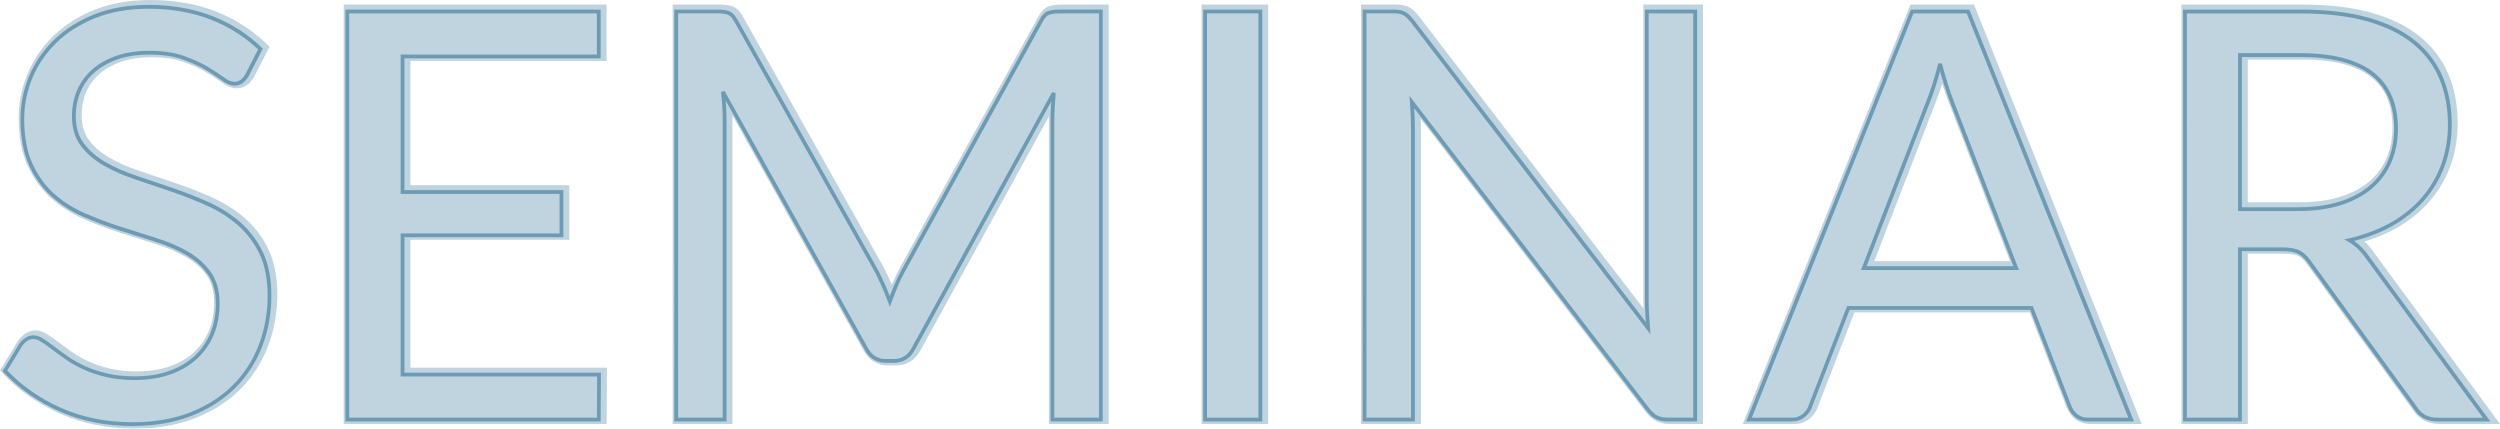 <?xml version="1.0" encoding="UTF-8"?><svg id="_イヤー_2" xmlns="http://www.w3.org/2000/svg" viewBox="0 0 658.38 112.88"><defs><style>.cls-1{opacity:.44;}.cls-2{fill:#05537e;}.cls-3{opacity:.25;}</style></defs><g id="_イヤー_1-2"><g><g class="cls-3"><g><g><path class="cls-2" d="M65.63,19.5c-.45,.75-.94,1.31-1.46,1.69-.52,.38-1.16,.56-1.91,.56-.85,0-1.85-.42-3-1.28-1.15-.85-2.59-1.79-4.31-2.81-1.73-1.02-3.8-1.96-6.23-2.81-2.43-.85-5.36-1.28-8.81-1.28-3.25,0-6.11,.44-8.59,1.31-2.48,.88-4.55,2.06-6.23,3.56-1.68,1.5-2.94,3.26-3.79,5.29-.85,2.02-1.27,4.21-1.27,6.56,0,3,.74,5.49,2.21,7.46,1.47,1.98,3.42,3.66,5.85,5.06,2.42,1.4,5.17,2.61,8.25,3.64,3.07,1.03,6.23,2.09,9.45,3.19,3.23,1.1,6.38,2.34,9.45,3.71,3.08,1.38,5.82,3.11,8.25,5.21,2.42,2.1,4.38,4.68,5.85,7.73s2.21,6.8,2.21,11.25c0,4.7-.8,9.11-2.4,13.24-1.6,4.12-3.94,7.71-7.01,10.76-3.08,3.05-6.85,5.45-11.33,7.2-4.48,1.75-9.56,2.62-15.26,2.62-7,0-13.35-1.26-19.05-3.79-5.7-2.52-10.58-5.94-14.62-10.24l4.2-6.9c.4-.55,.89-1.01,1.46-1.39,.57-.38,1.21-.56,1.91-.56,.65,0,1.39,.26,2.21,.79,.83,.53,1.76,1.19,2.81,1.99,1.05,.8,2.25,1.68,3.6,2.62,1.35,.95,2.89,1.83,4.61,2.62,1.72,.8,3.69,1.46,5.89,1.99,2.2,.53,4.67,.79,7.43,.79,3.45,0,6.52-.47,9.22-1.42,2.7-.95,4.99-2.29,6.86-4.01,1.88-1.73,3.31-3.79,4.31-6.19,1-2.4,1.5-5.07,1.5-8.03,0-3.25-.74-5.91-2.21-7.99-1.48-2.07-3.41-3.81-5.81-5.21-2.4-1.4-5.15-2.59-8.25-3.56-3.1-.97-6.25-1.97-9.45-3-3.2-1.02-6.35-2.21-9.45-3.56-3.1-1.35-5.85-3.1-8.25-5.25-2.4-2.15-4.34-4.84-5.81-8.06-1.48-3.22-2.21-7.21-2.21-11.96,0-3.8,.74-7.47,2.21-11.03,1.47-3.55,3.62-6.7,6.45-9.45,2.82-2.75,6.3-4.95,10.42-6.6s8.86-2.47,14.21-2.47c6,0,11.46,.95,16.39,2.85,4.92,1.9,9.26,4.65,13.01,8.25l-3.52,6.9Z"/><path class="cls-2" d="M35.55,112.88c-7.18,0-13.79-1.32-19.66-3.92-5.86-2.59-10.94-6.15-15.11-10.58l-.78-.83,4.86-7.98c.51-.7,1.13-1.29,1.86-1.76,1.59-1.04,3.56-1.18,5.75,.22,.85,.54,1.83,1.23,2.91,2.06,1.04,.79,2.23,1.66,3.55,2.59,1.27,.9,2.75,1.74,4.38,2.49,1.63,.75,3.51,1.39,5.6,1.89,2.08,.5,4.46,.75,7.08,.75,3.26,0,6.2-.45,8.73-1.34,2.49-.88,4.63-2.12,6.34-3.7,1.71-1.57,3.03-3.47,3.94-5.66,.92-2.21,1.38-4.71,1.38-7.45,0-2.92-.65-5.31-1.94-7.12-1.34-1.89-3.14-3.5-5.35-4.79-2.3-1.34-4.97-2.49-7.94-3.43-3.1-.98-6.26-1.98-9.46-3-3.23-1.03-6.45-2.25-9.59-3.62-3.23-1.41-6.14-3.26-8.65-5.51-2.54-2.28-4.62-5.16-6.18-8.56-1.56-3.41-2.35-7.64-2.35-12.59,0-3.98,.78-7.88,2.33-11.6,1.55-3.72,3.83-7.07,6.79-9.95,2.95-2.88,6.62-5.2,10.91-6.92S34.23,0,39.75,0c6.16,0,11.85,.99,16.93,2.95,5.09,1.96,9.63,4.85,13.51,8.57l.8,.77-4.08,7.98c-.56,.92-1.19,1.64-1.88,2.14-.78,.56-1.72,.84-2.78,.84-1.19,0-2.46-.51-3.89-1.57-1.11-.82-2.52-1.74-4.19-2.73-1.63-.97-3.64-1.87-5.96-2.69-2.26-.79-5.05-1.19-8.32-1.19-3.06,0-5.78,.41-8.09,1.23-2.28,.81-4.21,1.91-5.72,3.27-1.5,1.34-2.65,2.94-3.41,4.75-.77,1.83-1.16,3.84-1.16,5.98,0,2.66,.64,4.86,1.91,6.56,1.35,1.8,3.16,3.37,5.4,4.66,2.33,1.34,5.01,2.53,7.98,3.51,3.08,1.03,6.23,2.09,9.46,3.19,3.25,1.11,6.48,2.38,9.58,3.76,3.2,1.43,6.1,3.26,8.62,5.45,2.57,2.23,4.66,4.99,6.22,8.21,1.57,3.24,2.36,7.25,2.36,11.9s-.84,9.5-2.5,13.78c-1.67,4.3-4.14,8.1-7.35,11.29-3.21,3.18-7.19,5.71-11.84,7.53-4.63,1.81-9.95,2.73-15.81,2.73ZM3.76,97.14c3.74,3.76,8.23,6.81,13.35,9.08,5.48,2.43,11.69,3.66,18.44,3.66,5.48,0,10.43-.85,14.72-2.52,4.26-1.67,7.9-3.98,10.81-6.87,2.91-2.88,5.15-6.33,6.67-10.24,1.53-3.93,2.3-8.2,2.3-12.69,0-4.2-.69-7.77-2.06-10.6-1.38-2.85-3.22-5.29-5.48-7.25-2.3-1.99-4.95-3.67-7.88-4.98-3.02-1.35-6.15-2.58-9.32-3.66-3.22-1.1-6.37-2.16-9.44-3.18-3.16-1.05-6.02-2.32-8.53-3.76-2.59-1.49-4.71-3.33-6.3-5.46-1.67-2.23-2.51-5.04-2.51-8.36,0-2.54,.47-4.95,1.39-7.14,.93-2.22,2.34-4.18,4.17-5.82,1.81-1.62,4.07-2.92,6.73-3.86,2.63-.93,5.69-1.4,9.09-1.4,3.6,0,6.73,.46,9.31,1.36,2.51,.88,4.69,1.87,6.5,2.94,1.75,1.04,3.25,2.02,4.44,2.9,1.16,.85,1.82,.98,2.11,.98,.43,0,.77-.09,1.04-.28,.35-.25,.69-.65,1.02-1.2l2.99-5.84c-3.41-3.08-7.34-5.49-11.7-7.18-4.73-1.82-10.06-2.75-15.85-2.75-5.14,0-9.73,.8-13.66,2.37-3.92,1.57-7.27,3.68-9.94,6.28-2.67,2.6-4.72,5.61-6.11,8.95-1.39,3.35-2.1,6.87-2.1,10.45,0,4.51,.7,8.33,2.08,11.34,1.38,3.02,3.21,5.57,5.45,7.57,2.27,2.03,4.91,3.71,7.85,4.99,3.05,1.33,6.18,2.51,9.31,3.51,3.2,1.02,6.34,2.02,9.44,3,3.19,1,6.07,2.25,8.56,3.7,2.57,1.5,4.69,3.4,6.28,5.64,1.65,2.33,2.49,5.31,2.49,8.86,0,3.13-.54,6.03-1.62,8.6-1.08,2.59-2.65,4.85-4.68,6.71-2.02,1.86-4.5,3.31-7.38,4.32-2.85,1-6.12,1.51-9.72,1.51-2.85,0-5.47-.28-7.77-.83-2.29-.54-4.36-1.25-6.17-2.09-1.79-.83-3.42-1.76-4.84-2.76-1.35-.95-2.58-1.85-3.65-2.66-1.02-.77-1.93-1.42-2.71-1.91-.75-.48-1.21-.55-1.41-.55-.41,0-.76,.1-1.09,.32-.41,.27-.75,.58-1.04,.97l-3.56,5.85Z"/></g><g><path class="cls-2" d="M158.32,98.32l-.08,11.85H92.02V2.7h66.23V14.55h-51.67V50.25h41.85v11.4h-41.85v36.67h51.75Z"/><path class="cls-2" d="M159.74,111.67H90.52V1.2h69.23v14.85h-51.67V48.75h41.85v14.4h-41.85v33.67h51.76l-.09,14.85Zm-66.22-3h63.23l.06-8.85h-51.74V60.15h41.85v-8.4h-41.85V13.05h51.67V4.2h-63.23V108.67Z"/></g><g><path class="cls-2" d="M290.47,2.7V110.17h-12.75V31.2c0-1.05,.04-2.17,.11-3.38,.08-1.2,.16-2.42,.26-3.67l-36.9,67.2c-1.15,2.25-2.9,3.38-5.25,3.38h-2.1c-2.35,0-4.1-1.12-5.25-3.38L190.95,23.85c.3,2.65,.45,5.1,.45,7.35V110.17h-12.75V2.7h10.73c1.3,0,2.3,.13,3,.38,.7,.25,1.37,.95,2.02,2.1l37.12,66.15c.6,1.2,1.19,2.45,1.76,3.75,.57,1.3,1.11,2.62,1.61,3.98,.5-1.35,1.02-2.69,1.58-4.01,.55-1.32,1.15-2.59,1.8-3.79L274.72,5.17c.6-1.15,1.26-1.85,1.99-2.1,.72-.25,1.74-.38,3.04-.38h10.72Z"/><path class="cls-2" d="M291.97,111.67h-15.75V31.2c0-.17,0-.35,0-.52l-33.71,61.4c-1.38,2.7-3.66,4.15-6.56,4.15h-2.1c-2.91,0-5.18-1.45-6.59-4.19l-34.37-61.62c0,.26,0,.53,0,.79V111.67h-15.75V1.2h12.23c1.48,0,2.63,.15,3.5,.46,1.06,.38,1.99,1.29,2.83,2.78l37.13,66.15c.63,1.26,1.24,2.54,1.83,3.88,.07,.17,.15,.34,.22,.5,.07-.17,.14-.34,.21-.51,.57-1.37,1.2-2.69,1.87-3.93L273.41,4.45c.78-1.49,1.7-2.41,2.81-2.79,.9-.31,2.05-.46,3.53-.46h12.22V111.67Zm-12.75-3h9.75V4.2h-9.22c-1.4,0-2.16,.16-2.55,.29-.12,.04-.56,.27-1.15,1.38l-36.47,66.11c-.61,1.13-1.2,2.36-1.73,3.64-.54,1.29-1.06,2.62-1.55,3.96l-1.41,3.8-1.41-3.8c-.48-1.3-1.01-2.61-1.58-3.89-.57-1.29-1.15-2.53-1.73-3.68L193.09,5.91c-.65-1.15-1.1-1.38-1.22-1.42-.37-.13-1.1-.29-2.49-.29h-9.23V108.67h9.75V31.2c0-2.19-.15-4.6-.44-7.18l-.84-7.43,41.29,74.03c.92,1.79,2.16,2.61,3.94,2.61h2.1c1.78,0,3.02-.81,3.91-2.56l40.29-73.38-.56,6.98c-.1,1.24-.19,2.46-.26,3.65-.07,1.17-.11,2.28-.11,3.28V108.67Z"/></g><g><path class="cls-2" d="M332.47,110.17h-14.55V2.7h14.55V110.17Z"/><path class="cls-2" d="M333.97,111.67h-17.55V1.2h17.55V111.67Zm-14.55-3h11.55V4.2h-11.55V108.67Z"/></g><g><path class="cls-2" d="M447,2.7V110.17h-7.27c-1.15,0-2.11-.2-2.89-.6-.78-.4-1.54-1.07-2.29-2.02l-62.17-81c.1,1.25,.17,2.47,.23,3.67,.05,1.2,.07,2.33,.07,3.38V110.17h-12.75V2.7h7.5c.65,0,1.2,.04,1.65,.11,.45,.07,.85,.2,1.2,.38,.35,.18,.7,.42,1.05,.75,.35,.33,.72,.74,1.12,1.24l62.17,80.92c-.1-1.3-.19-2.56-.26-3.79-.07-1.22-.11-2.39-.11-3.49V2.7h12.75Z"/><path class="cls-2" d="M448.5,111.67h-8.77c-1.39,0-2.59-.26-3.58-.77-.97-.5-1.88-1.29-2.77-2.43l-59.23-77.17c.02,.81,.04,1.57,.04,2.29V111.67h-15.75V1.2h9c.73,0,1.37,.04,1.9,.13,.59,.1,1.14,.27,1.62,.51,.48,.24,.95,.58,1.4,.99,.41,.38,.82,.83,1.27,1.4l59.19,77.03c-.04-.85-.06-1.67-.06-2.45V1.2h15.75V111.67ZM370.48,21.61l65.26,85.02c.6,.76,1.21,1.31,1.78,1.6,.56,.29,1.3,.43,2.2,.43h5.77V4.2h-9.75V78.82c0,1.05,.04,2.2,.11,3.4,.07,1.22,.16,2.47,.26,3.76l.39,5.03L371.26,6.09c-.34-.42-.66-.78-.96-1.05-.24-.22-.48-.4-.7-.51-.21-.11-.47-.19-.77-.23-.37-.06-.84-.09-1.41-.09h-6V108.67h9.75V33.6c0-1.01-.02-2.12-.07-3.31-.05-1.17-.12-2.39-.22-3.62l-.4-5.06Z"/></g><g><path class="cls-2" d="M561.82,110.17h-11.25c-1.3,0-2.35-.33-3.15-.98-.8-.65-1.4-1.47-1.8-2.47l-10.05-25.95h-48.22l-10.05,25.95c-.3,.9-.88,1.7-1.73,2.4-.85,.7-1.9,1.05-3.15,1.05h-11.25L504.15,2.7h14.7l42.97,107.48Zm-30.3-39.9l-16.88-43.72c-.5-1.3-1.03-2.81-1.58-4.54-.55-1.72-1.08-3.56-1.57-5.51-1.05,4.05-2.13,7.42-3.23,10.12l-16.88,43.65h40.12Z"/><path class="cls-2" d="M564.04,111.67h-13.46c-1.65,0-3.03-.44-4.1-1.31-1-.81-1.75-1.84-2.25-3.08l-9.69-25.01h-46.17l-9.68,24.99c-.36,1.1-1.1,2.14-2.17,3.02-1.12,.92-2.5,1.39-4.1,1.39h-13.47L503.13,1.2h16.73l44.17,110.48Zm-77.72-32.4h50.28l10.42,26.91c.3,.75,.74,1.36,1.34,1.85,.53,.43,1.25,.64,2.21,.64h9.03L517.83,4.2h-12.67l-41.77,104.48h9.03c.9,0,1.62-.23,2.2-.71,.63-.52,1.04-1.08,1.26-1.72l10.45-26.98Zm47.39-7.5h-44.5l17.66-45.69c1.08-2.65,2.14-5.99,3.17-9.96l1.46-5.63,1.44,5.64c.49,1.92,1.01,3.75,1.55,5.43,.54,1.69,1.06,3.18,1.55,4.46l17.66,45.76Zm-40.12-3h35.75l-16.09-41.68c-.51-1.33-1.05-2.88-1.6-4.62-.05-.15-.1-.31-.15-.46-.6,1.94-1.22,3.67-1.83,5.19l-16.08,41.58Z"/></g><g><path class="cls-2" d="M655.42,110.17h-12.9c-2.65,0-4.6-1.02-5.85-3.08l-27.9-38.4c-.85-1.2-1.76-2.06-2.74-2.59-.98-.53-2.49-.79-4.54-.79h-11.02v44.85h-14.48V2.7h30.38c6.8,0,12.68,.69,17.62,2.06,4.95,1.38,9.04,3.36,12.26,5.96,3.23,2.6,5.61,5.74,7.16,9.41,1.55,3.68,2.32,7.79,2.32,12.34,0,3.8-.6,7.35-1.8,10.65-1.2,3.3-2.94,6.26-5.21,8.89-2.28,2.62-5.05,4.86-8.33,6.71-3.28,1.85-6.99,3.25-11.14,4.2,1.85,1.05,3.45,2.58,4.8,4.58l31.35,42.67Zm-49.65-55.42c4.2,0,7.91-.51,11.14-1.54,3.22-1.02,5.92-2.47,8.1-4.35s3.81-4.11,4.91-6.71c1.1-2.6,1.65-5.47,1.65-8.62,0-6.4-2.1-11.22-6.3-14.47-4.2-3.25-10.5-4.88-18.9-4.88h-15.9V54.75h15.3Z"/><path class="cls-2" d="M658.38,111.67h-15.86c-3.13,0-5.58-1.29-7.1-3.74l-27.87-38.35c-.72-1.02-1.47-1.74-2.23-2.15-.52-.28-1.6-.61-3.83-.61h-9.52v44.85h-17.48V1.2h31.88c6.9,0,12.97,.71,18.03,2.12,5.13,1.42,9.43,3.52,12.8,6.24,3.4,2.75,5.96,6.11,7.6,10,1.62,3.85,2.44,8.19,2.44,12.92,0,3.96-.64,7.71-1.89,11.16-1.26,3.46-3.1,6.6-5.49,9.36-2.38,2.75-5.31,5.11-8.72,7.04-2.55,1.44-5.39,2.63-8.46,3.55,.96,.88,1.84,1.91,2.63,3.08l33.07,45.01Zm-69.41-47.85h12.52c2.32,0,4.04,.32,5.25,.97,1.17,.63,2.27,1.65,3.25,3.04l27.96,38.49c.98,1.61,2.43,2.36,4.57,2.36h9.94l-29.6-40.29c-1.25-1.85-2.69-3.23-4.33-4.16l-3.36-1.91,3.76-.86c3.99-.91,7.6-2.27,10.73-4.04,3.11-1.76,5.78-3.91,7.93-6.39,2.14-2.47,3.8-5.31,4.94-8.42,1.13-3.12,1.71-6.53,1.71-10.14,0-4.33-.74-8.28-2.21-11.76-1.45-3.43-3.71-6.4-6.72-8.83-3.05-2.46-6.99-4.37-11.72-5.69-4.8-1.33-10.59-2.01-17.22-2.01h-28.88V108.67h11.48V63.82Zm16.8-7.57h-16.8V12.67h17.4c8.7,0,15.37,1.75,19.82,5.19,4.57,3.54,6.88,8.8,6.88,15.66,0,3.34-.59,6.43-1.77,9.21-1.19,2.8-2.97,5.25-5.32,7.26-2.32,2-5.22,3.56-8.62,4.64-3.36,1.07-7.26,1.61-11.59,1.61Zm-13.8-3h13.8c4.03,0,7.62-.49,10.68-1.47,3.02-.96,5.56-2.32,7.57-4.06,1.99-1.71,3.51-3.79,4.51-6.16,1.02-2.4,1.53-5.11,1.53-8.04,0-5.96-1.87-10.31-5.72-13.29-3.91-3.03-9.96-4.56-17.98-4.56h-14.4V53.25Z"/></g></g></g><g class="cls-1"><path class="cls-2" d="M34.98,112.2c-7.04,0-13.52-1.29-19.25-3.83-5.74-2.54-10.71-6.02-14.79-10.35l-.26-.28,4.4-7.23c.46-.63,.99-1.14,1.62-1.55,1.27-.83,2.8-.97,4.67,.22,.83,.53,1.79,1.2,2.85,2.01,1.04,.8,2.25,1.67,3.58,2.61,1.32,.93,2.85,1.8,4.54,2.58,1.69,.78,3.63,1.44,5.79,1.96,2.15,.51,4.61,.77,7.31,.77,3.38,0,6.43-.47,9.06-1.4,2.62-.92,4.87-2.24,6.69-3.91,1.81-1.67,3.22-3.69,4.19-6.01,.97-2.33,1.46-4.96,1.46-7.83,0-3.13-.71-5.72-2.12-7.7-1.43-2.01-3.33-3.71-5.66-5.07-2.36-1.38-5.1-2.56-8.15-3.52-3.1-.97-6.25-1.97-9.45-3-3.19-1.02-6.39-2.23-9.5-3.58-3.13-1.36-5.95-3.16-8.38-5.34-2.44-2.18-4.44-4.95-5.93-8.23-1.5-3.28-2.26-7.37-2.26-12.17,0-3.85,.76-7.62,2.25-11.22s3.7-6.83,6.56-9.62c2.86-2.78,6.42-5.04,10.59-6.71,4.16-1.67,9.01-2.51,14.4-2.51,6.03,0,11.61,.97,16.57,2.88,4.97,1.92,9.4,4.73,13.18,8.36l.27,.26-3.71,7.26c-.48,.81-1.02,1.42-1.6,1.84-.61,.43-1.35,.66-2.2,.66-.97,0-2.05-.45-3.3-1.37-1.13-.84-2.57-1.77-4.27-2.79-1.69-1-3.75-1.93-6.14-2.77-2.36-.83-5.27-1.25-8.65-1.25-3.18,0-6.01,.43-8.42,1.28-2.4,.85-4.44,2.02-6.06,3.46-1.61,1.44-2.84,3.16-3.66,5.11-.82,1.95-1.24,4.09-1.24,6.37,0,2.88,.71,5.29,2.11,7.16,1.43,1.91,3.34,3.57,5.7,4.93,2.39,1.38,5.13,2.59,8.16,3.6,3.08,1.03,6.23,2.09,9.45,3.19,3.23,1.1,6.42,2.36,9.49,3.73,3.11,1.39,5.92,3.17,8.37,5.29,2.46,2.13,4.47,4.79,5.97,7.89,1.5,3.11,2.26,6.96,2.26,11.47,0,4.74-.82,9.25-2.43,13.42-1.62,4.17-4.02,7.85-7.13,10.94-3.11,3.08-6.98,5.54-11.49,7.31-4.52,1.76-9.71,2.66-15.44,2.66ZM1.93,97.6c3.94,4.1,8.71,7.42,14.2,9.85,5.61,2.49,11.95,3.75,18.85,3.75,5.61,0,10.68-.87,15.08-2.59,4.39-1.72,8.14-4.1,11.15-7.09,3.01-2.98,5.33-6.55,6.9-10.59,1.57-4.05,2.37-8.44,2.37-13.06,0-4.35-.73-8.06-2.16-11.03-1.44-2.97-3.37-5.52-5.73-7.57-2.38-2.06-5.11-3.78-8.13-5.13-3.04-1.36-6.21-2.6-9.41-3.7-3.22-1.1-6.37-2.16-9.45-3.19-3.09-1.03-5.9-2.27-8.34-3.68-2.47-1.43-4.49-3.17-6-5.2-1.53-2.05-2.31-4.66-2.31-7.76,0-2.41,.44-4.68,1.31-6.76,.87-2.08,2.19-3.92,3.92-5.47,1.71-1.54,3.86-2.77,6.39-3.66,2.52-.89,5.47-1.34,8.75-1.34,3.49,0,6.51,.44,8.98,1.3,2.45,.86,4.57,1.82,6.32,2.85,1.73,1.03,3.19,1.98,4.35,2.84,1.06,.78,1.97,1.18,2.7,1.18,.65,0,1.18-.15,1.62-.47,.46-.33,.91-.84,1.32-1.52l3.35-6.55c-3.62-3.41-7.85-6.07-12.58-7.89-4.85-1.87-10.3-2.82-16.21-2.82-5.26,0-9.98,.82-14.03,2.44-4.04,1.62-7.5,3.8-10.26,6.49-2.76,2.69-4.9,5.81-6.34,9.28-1.44,3.47-2.17,7.12-2.17,10.83,0,4.66,.73,8.61,2.17,11.75,1.44,3.15,3.35,5.81,5.69,7.9,2.35,2.11,5.08,3.84,8.12,5.16,3.08,1.34,6.24,2.53,9.4,3.54,3.2,1.03,6.35,2.03,9.45,3,3.12,.98,5.93,2.19,8.35,3.61,2.45,1.43,4.46,3.23,5.97,5.35,1.53,2.15,2.31,4.94,2.31,8.28,0,3-.52,5.77-1.54,8.22-1.02,2.46-2.52,4.6-4.44,6.36-1.92,1.76-4.29,3.15-7.04,4.12-2.74,.96-5.9,1.45-9.39,1.45-2.78,0-5.31-.27-7.54-.8-2.22-.53-4.24-1.21-5.98-2.02-1.74-.81-3.32-1.7-4.69-2.67-1.34-.95-2.56-1.83-3.62-2.64-1.04-.79-1.97-1.45-2.78-1.96-1.55-.99-2.64-.85-3.58-.23-.52,.34-.97,.76-1.33,1.26l-3.98,6.54Z"/><path class="cls-2" d="M158.18,111H90.96V2.52h67.23V15.37h-51.68V50.07h41.85v12.4h-41.85v35.67h51.75l-.08,12.85Zm-66.22-1h65.23l.07-10.85h-51.75V61.47h41.85v-10.4h-41.85V14.37h51.68V3.52H91.96V110Z"/><path class="cls-2" d="M290.41,111h-13.75V31.52c0-1.03,.04-2.18,.11-3.41,.03-.46,.06-.92,.09-1.38l-35.79,65.18c-1.23,2.41-3.15,3.63-5.69,3.63h-2.1c-2.54,0-4.46-1.23-5.7-3.65L191.11,26.51c.15,1.77,.22,3.45,.22,5.01V111h-13.75V2.52h11.23c1.37,0,2.4,.13,3.17,.4,.83,.3,1.57,1.06,2.29,2.33l37.13,66.15c.61,1.23,1.21,2.5,1.78,3.79,.4,.92,.79,1.84,1.15,2.77,.36-.95,.74-1.89,1.12-2.79,.56-1.34,1.17-2.63,1.82-3.83L273.72,5.25c.66-1.27,1.41-2.04,2.26-2.33,.79-.27,1.83-.4,3.2-.4h11.22V111Zm-12.75-1h11.75V3.52h-10.22c-1.24,0-2.2,.12-2.87,.35-.6,.21-1.17,.83-1.71,1.86l-36.45,66.08c-.63,1.17-1.23,2.42-1.78,3.74-.54,1.29-1.06,2.63-1.57,3.99l-.47,1.27-.47-1.27c-.49-1.31-1.02-2.64-1.6-3.95-.57-1.28-1.16-2.54-1.75-3.73L193.4,5.74c-.59-1.04-1.18-1.67-1.76-1.88-.65-.23-1.6-.35-2.83-.35h-10.23V110h11.75V31.52c0-2.22-.15-4.68-.45-7.29l.93-.3,37.65,67.5c1.08,2.1,2.65,3.12,4.81,3.12h2.1c2.16,0,3.74-1.01,4.81-3.1l36.9-67.21,.94,.28c-.1,1.25-.19,2.47-.26,3.67-.07,1.21-.11,2.33-.11,3.34V110Z"/><path class="cls-2" d="M332.41,111h-15.55V2.52h15.55V111Zm-14.55-1h13.55V3.52h-13.55V110Z"/><path class="cls-2" d="M446.93,111h-7.77c-1.23,0-2.28-.22-3.12-.66-.83-.43-1.66-1.16-2.45-2.16l-61.16-79.68c.04,.68,.08,1.36,.11,2.03,.05,1.22,.07,2.36,.07,3.4V111h-13.75V2.52h8c.67,0,1.26,.04,1.73,.12,.49,.08,.94,.22,1.34,.42,.39,.2,.79,.48,1.17,.83,.36,.34,.76,.77,1.18,1.29l61.16,79.61c-.05-.72-.1-1.43-.14-2.13-.08-1.24-.11-2.42-.11-3.52V2.52h13.75V111ZM371.17,25.22l63.2,82.34c.7,.88,1.41,1.52,2.12,1.88,.7,.36,1.59,.54,2.66,.54h6.77V3.52h-11.75V79.14c0,1.08,.04,2.24,.11,3.46,.08,1.22,.16,2.48,.26,3.78l.13,1.68L371.48,5.8c-.38-.47-.74-.87-1.07-1.18-.31-.29-.63-.51-.93-.67-.31-.15-.66-.26-1.06-.33-.42-.07-.95-.11-1.57-.11h-7V110h11.75V33.92c0-1.02-.02-2.15-.07-3.35-.05-1.19-.13-2.42-.22-3.66l-.13-1.69Z"/><path class="cls-2" d="M561.99,111h-11.99c-1.41,0-2.58-.37-3.47-1.09-.86-.7-1.52-1.6-1.95-2.68l-9.93-25.64h-47.54l-9.93,25.63c-.32,.96-.95,1.85-1.87,2.61-.94,.77-2.1,1.16-3.47,1.16h-11.99L503.24,2.52h15.38l.13,.31,43.25,108.16Zm-75.56-30.4h48.91l10.17,26.27c.36,.91,.92,1.68,1.65,2.27,.71,.57,1.66,.86,2.83,.86h10.51L517.94,3.52h-14.02l-42.57,106.48h10.51c1.14,0,2.07-.31,2.83-.94,.77-.64,1.3-1.37,1.57-2.17l10.18-26.29Zm45.25-9.5h-41.58l17.14-44.33c1.09-2.67,2.17-6.06,3.21-10.07h.97c.5,1.94,1.02,3.79,1.57,5.49,.54,1.7,1.07,3.22,1.57,4.51l17.14,44.4Zm-40.12-1h38.67l-16.61-43.04c-.5-1.31-1.04-2.84-1.59-4.57-.38-1.18-.74-2.42-1.1-3.72-.9,3.27-1.83,6.08-2.76,8.37l-16.61,42.96Z"/><path class="cls-2" d="M655.84,111h-13.89c-2.83,0-4.94-1.12-6.28-3.32l-27.88-38.37c-.81-1.14-1.67-1.96-2.57-2.44-.9-.48-2.34-.73-4.3-.73h-10.52v44.85h-15.48V2.52h30.88c6.81,0,12.79,.7,17.76,2.08,4.99,1.39,9.18,3.42,12.44,6.05,3.27,2.64,5.73,5.87,7.31,9.61,1.57,3.72,2.36,7.94,2.36,12.53,0,3.84-.62,7.48-1.83,10.82-1.21,3.34-3,6.38-5.3,9.04-2.31,2.66-5.15,4.95-8.46,6.82-3,1.69-6.39,3.03-10.12,3.97,1.49,1.04,2.81,2.41,3.95,4.09l31.92,43.45Zm-66.44-45.85h11.52c2.15,0,3.72,.28,4.78,.85,1.04,.56,2.01,1.48,2.91,2.74l27.9,38.4c1.18,1.94,2.96,2.87,5.45,2.87h11.91l-30.77-41.88c-1.31-1.94-2.87-3.43-4.64-4.44l-1.12-.63,1.25-.29c4.08-.93,7.78-2.33,11-4.15,3.21-1.81,5.96-4.03,8.19-6.6,2.22-2.57,3.95-5.5,5.12-8.73,1.17-3.23,1.77-6.75,1.77-10.48,0-4.46-.77-8.54-2.29-12.14-1.51-3.58-3.87-6.68-7.02-9.22-3.16-2.54-7.22-4.52-12.08-5.87-4.89-1.36-10.77-2.04-17.49-2.04h-29.88V110h13.48v-44.85Zm15.8-9.57h-15.8V14h16.4c8.47,0,14.94,1.68,19.21,4.98,4.31,3.33,6.49,8.34,6.49,14.87,0,3.2-.57,6.17-1.69,8.82-1.13,2.66-2.82,4.98-5.05,6.9-2.22,1.91-5,3.41-8.27,4.45-3.26,1.04-7.06,1.56-11.29,1.56Zm-14.8-1h14.8c4.13,0,7.83-.51,10.99-1.51,3.14-1,5.81-2.43,7.92-4.25,2.11-1.82,3.71-4.01,4.78-6.53,1.07-2.53,1.61-5.36,1.61-8.43,0-6.21-2.05-10.94-6.11-14.08-4.09-3.17-10.35-4.77-18.59-4.77h-15.4V54.57Z"/></g></g></g></svg>